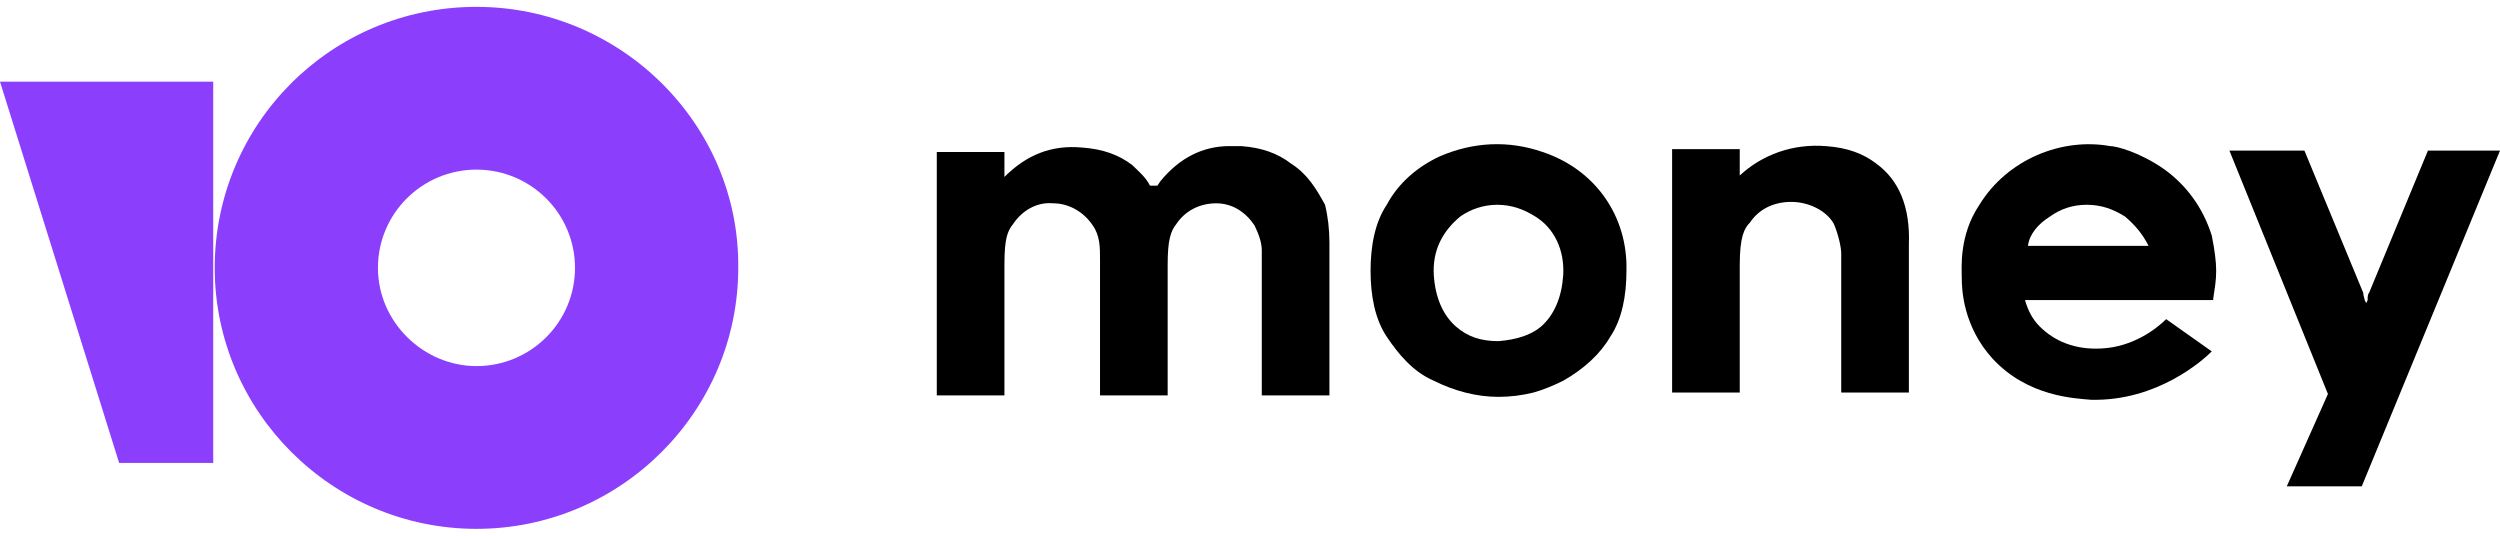 <?xml version="1.0" encoding="UTF-8"?> <svg xmlns="http://www.w3.org/2000/svg" width="140" height="30" viewBox="0 0 140 30" fill="none"><path d="M26.683 0.384C18.53 0.384 12.024 6.953 12.024 15C12.024 23.047 18.612 29.616 26.683 29.616C34.754 29.616 41.342 23.047 41.342 15C41.424 6.953 34.754 0.384 26.683 0.384ZM26.683 20.501C23.718 20.501 21.165 18.038 21.165 15C21.165 11.962 23.636 9.499 26.683 9.499C29.73 9.499 32.2 11.962 32.2 15C32.2 18.038 29.73 20.501 26.683 20.501Z" fill="#8B3FFD"></path><path d="M11.941 4.574V25.923H6.671L-6.10352e-05 4.574H11.941Z" fill="#8B3FFD"></path><path d="M135.965 8.433L132.67 16.397C132.588 16.479 132.588 16.643 132.588 16.808L132.506 16.972L132.423 16.808C132.423 16.726 132.341 16.561 132.341 16.397L129.047 8.433H124.847L130.364 22.063L128.059 27.236H132.258L140 8.433H135.965Z" fill="black"></path><path d="M105.085 9.172C104.344 8.597 103.438 8.268 102.285 8.186C100.39 8.022 98.661 8.679 97.426 9.828V8.351H93.638V21.981H97.426V14.837C97.426 13.277 97.673 12.784 98.003 12.456C98.497 11.717 99.32 11.306 100.309 11.306C101.296 11.306 102.285 11.799 102.696 12.538C102.944 13.113 103.108 13.852 103.108 14.18V21.981H106.897V13.688C106.979 11.553 106.32 10.075 105.085 9.172Z" fill="black"></path><path d="M86.387 8.512C84.493 7.855 82.516 7.937 80.623 8.758C79.387 9.333 78.317 10.236 77.658 11.468C76.999 12.453 76.752 13.767 76.752 15.163C76.752 16.558 76.999 17.872 77.658 18.858C78.317 19.843 79.14 20.828 80.293 21.321C81.446 21.896 82.681 22.224 83.916 22.224C84.575 22.224 85.234 22.142 85.892 21.978C86.469 21.814 87.045 21.567 87.54 21.321C88.693 20.664 89.599 19.843 90.175 18.858C90.834 17.872 91.081 16.558 91.081 15.163C91.163 12.124 89.351 9.497 86.387 8.512ZM87.54 15.409C87.457 16.641 87.045 17.626 86.305 18.283C85.728 18.775 84.905 19.022 83.916 19.104C82.928 19.104 82.187 18.858 81.528 18.283C80.787 17.626 80.375 16.641 80.293 15.409C80.21 14.013 80.787 12.946 81.775 12.124C82.352 11.714 83.093 11.468 83.834 11.468C84.658 11.468 85.316 11.714 85.975 12.124C87.045 12.781 87.622 14.013 87.54 15.409Z" fill="black"></path><path d="M72.307 9.168C71.566 8.593 70.66 8.264 69.507 8.182H68.848C67.366 8.182 66.048 8.839 64.978 10.153L64.813 10.399H64.401C64.154 9.907 63.742 9.578 63.413 9.25C62.672 8.675 61.766 8.347 60.613 8.264C58.883 8.1 57.483 8.675 56.248 9.907V8.511H52.46V22.141H56.248V14.833C56.248 13.355 56.413 12.945 56.742 12.534C57.236 11.795 58.06 11.302 58.966 11.385C59.872 11.385 60.695 11.877 61.189 12.616C61.601 13.191 61.601 13.848 61.601 14.505V22.141H65.389V14.833C65.389 13.437 65.555 12.945 65.883 12.534C66.378 11.795 67.201 11.385 68.107 11.385C69.013 11.385 69.754 11.877 70.248 12.616C70.495 13.109 70.66 13.601 70.66 14.012V22.141H74.448V13.601C74.448 12.863 74.366 12.124 74.201 11.467C73.707 10.563 73.213 9.742 72.307 9.168Z" fill="black"></path><path d="M121.306 17.872C120.729 18.447 119.412 19.433 117.683 19.515C116.2 19.597 115.047 19.104 114.224 18.283C113.812 17.872 113.565 17.38 113.4 16.805H123.941V16.723C124.024 16.148 124.106 15.738 124.106 15.163C124.106 14.67 124.024 14.013 123.859 13.192C123.365 11.632 122.459 10.4 121.223 9.497C119.823 8.512 118.506 8.183 118.176 8.183C115.459 7.691 112.412 8.922 110.847 11.468C109.694 13.192 109.859 14.999 109.859 15.573C109.859 16.23 109.941 18.283 111.588 20.089C113.565 22.224 116.2 22.306 117.106 22.388C120.812 22.471 123.365 20.172 123.859 19.679L121.306 17.872ZM114.8 12.125C115.377 11.714 116.035 11.468 116.859 11.468C117.683 11.468 118.341 11.714 119 12.125C119.576 12.617 119.988 13.11 120.318 13.767H113.565C113.647 13.11 114.141 12.535 114.8 12.125Z" fill="black"></path></svg> 